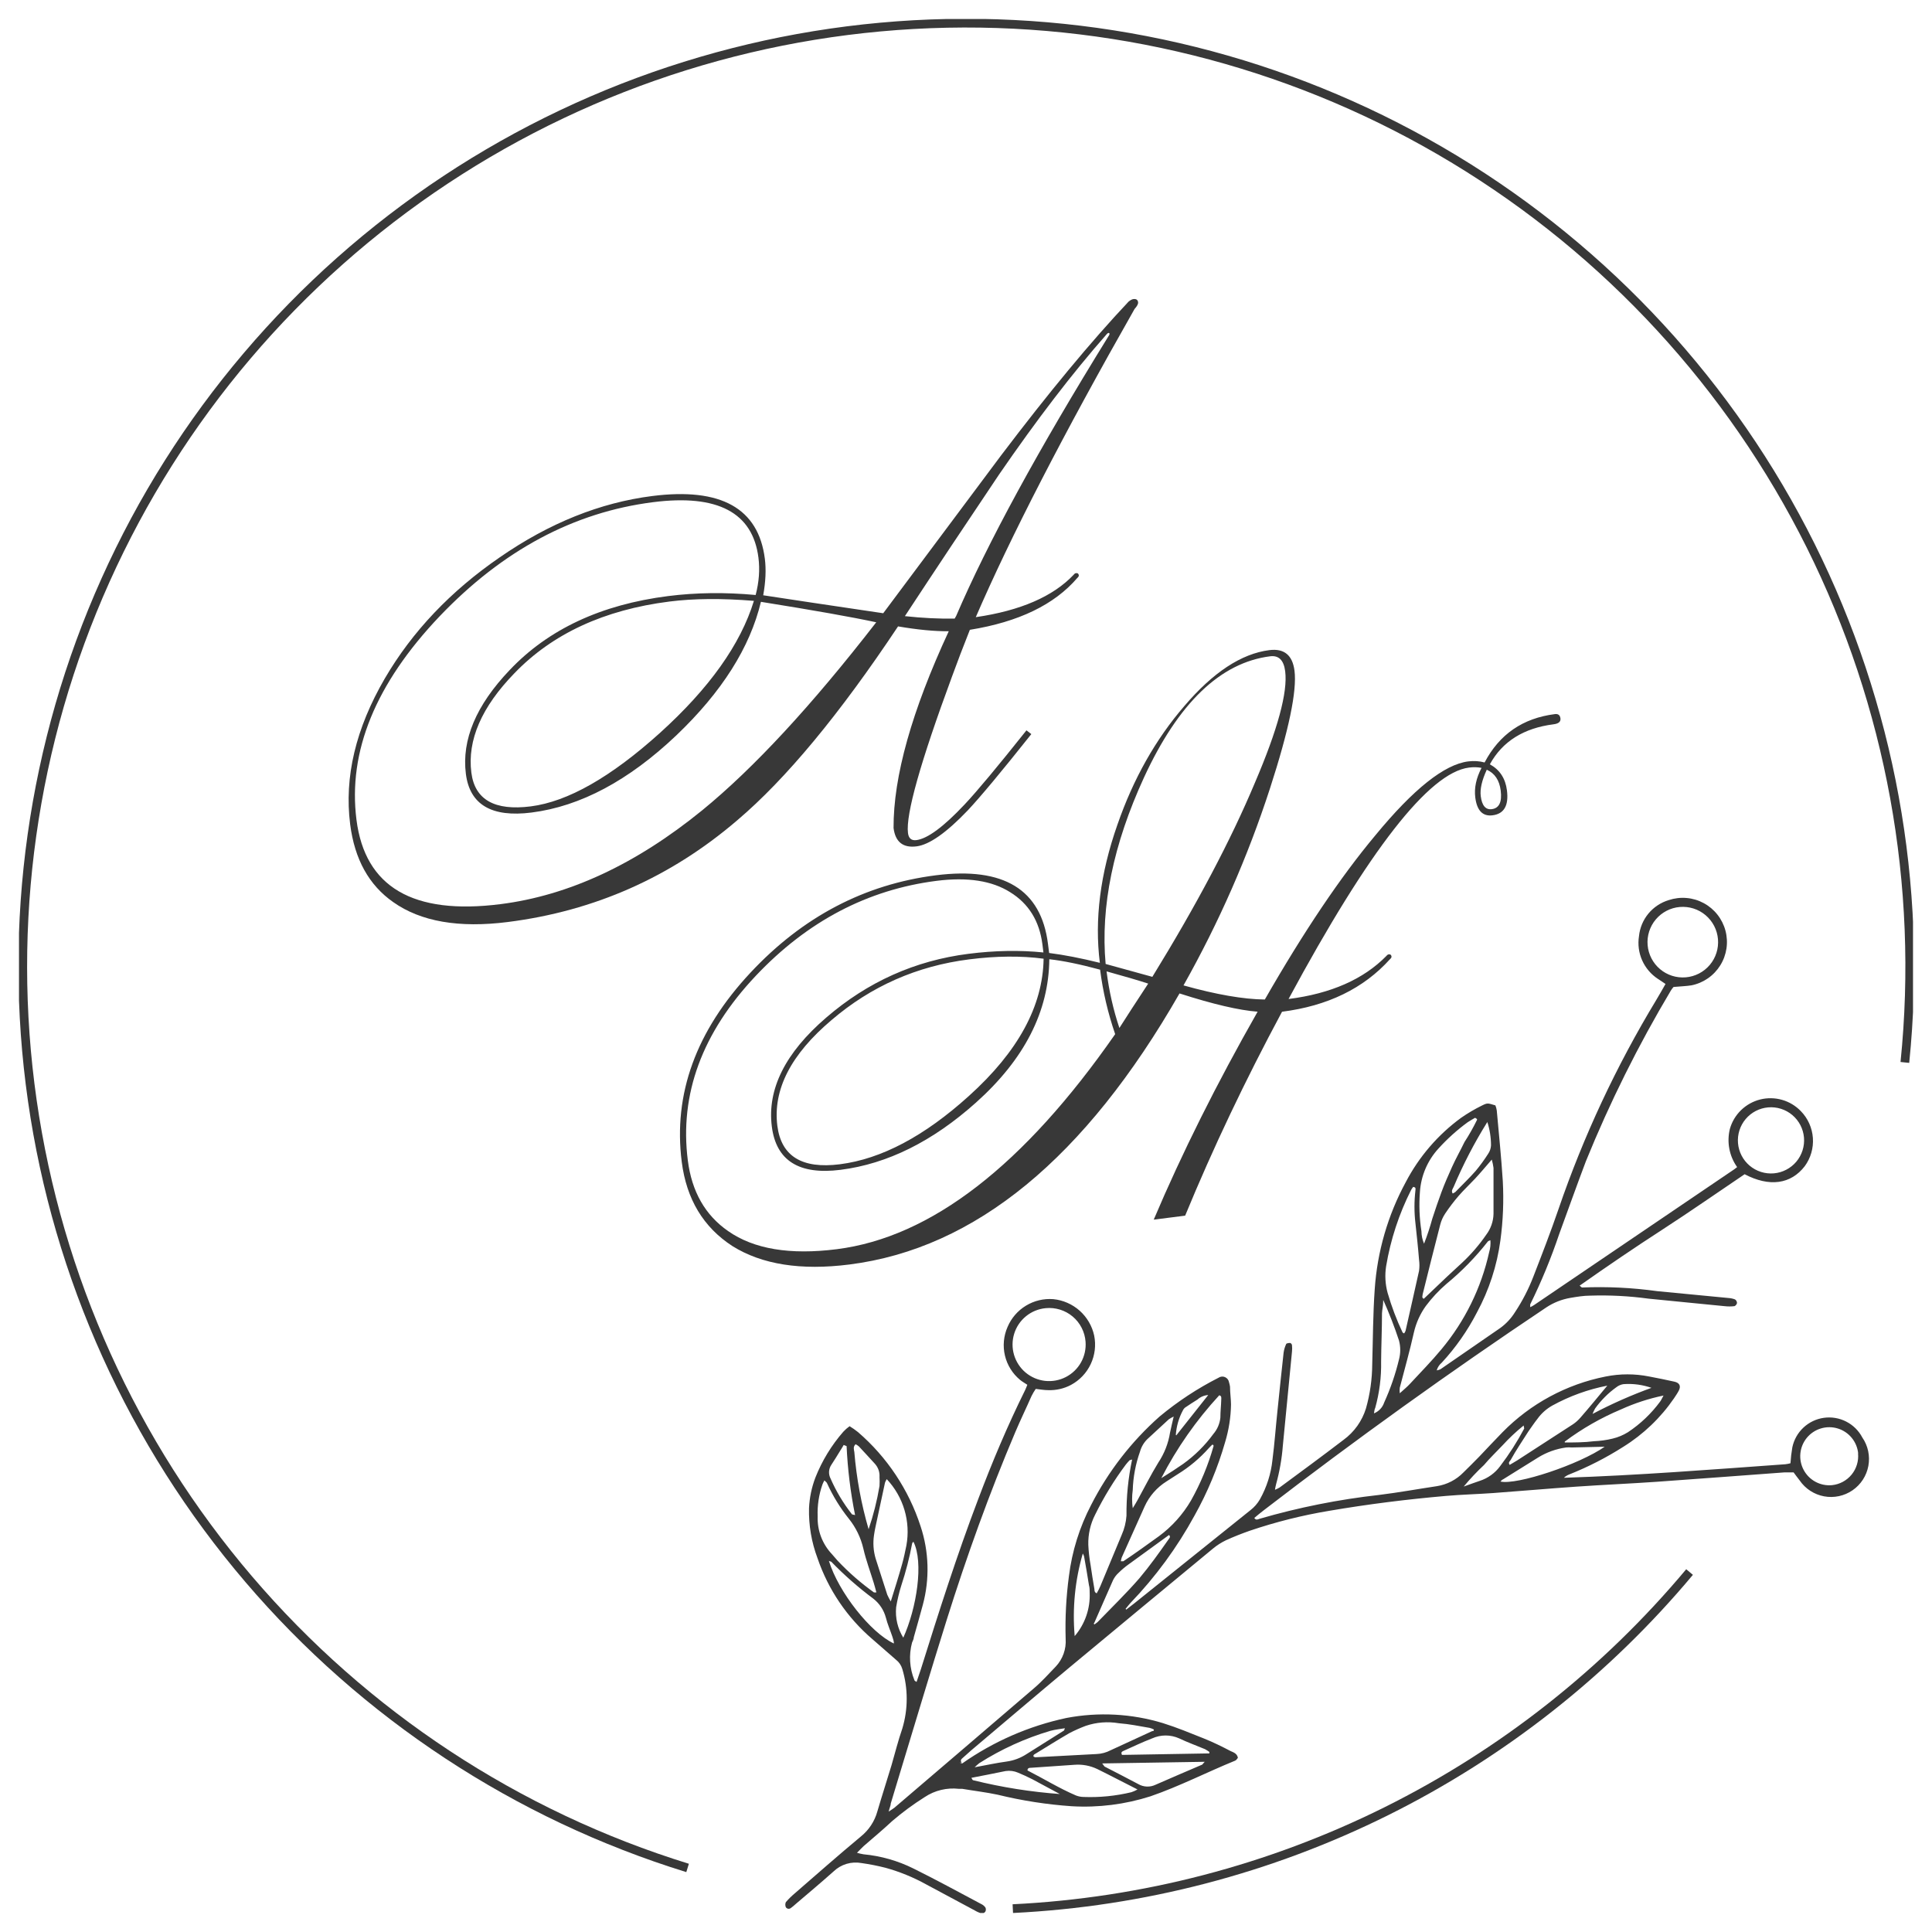 <?xml version="1.0" encoding="UTF-8"?> <svg xmlns="http://www.w3.org/2000/svg" width="95" height="95" viewBox="0 0 95 95" fill="none"><g clip-path="url(#clip0_4044_2038)"><path d="M33.81 91.85C25.417 89.256 17.933 84.332 12.229 77.651C6.525 70.971 2.835 62.808 1.588 54.112C0.342 45.417 1.589 36.546 5.187 28.532C8.784 20.518 14.583 13.69 21.909 8.842C29.235 3.995 37.787 1.326 46.57 1.148C55.353 0.97 64.007 3.288 71.523 7.835C79.04 12.381 85.112 18.968 89.032 26.829C92.951 34.691 94.558 43.504 93.666 52.242" stroke="#383838" stroke-width="0.429" stroke-miterlimit="10"></path><path d="M83.079 77.3C78.975 82.206 73.9 86.21 68.173 89.059C62.446 91.907 56.191 93.539 49.802 93.851" stroke="#383838" stroke-width="0.429" stroke-miterlimit="10"></path><path d="M47.315 86.711C48.855 85.629 50.597 84.869 52.437 84.476C54.016 84.175 55.645 84.261 57.183 84.729C57.872 84.944 58.537 85.221 59.202 85.486C59.645 85.664 60.076 85.874 60.507 86.101C60.654 86.169 60.827 86.218 60.87 86.434C60.833 86.477 60.796 86.551 60.734 86.575C59.343 87.142 57.995 87.837 56.567 88.329C55.319 88.727 54.009 88.892 52.702 88.816C51.473 88.732 50.254 88.542 49.057 88.249C48.479 88.126 47.894 88.059 47.315 87.96H47.149C46.559 87.893 45.963 88.037 45.469 88.366C44.909 88.719 44.376 89.112 43.874 89.542C43.419 89.967 42.939 90.367 42.471 90.773C42.367 90.865 42.274 90.976 42.139 91.105C42.244 91.136 42.351 91.161 42.459 91.179C43.316 91.259 44.151 91.497 44.921 91.881C46.041 92.435 47.143 93.038 48.245 93.623C48.329 93.661 48.401 93.72 48.454 93.795C48.469 93.826 48.477 93.859 48.477 93.894C48.477 93.928 48.469 93.962 48.454 93.992C48.435 94.022 48.408 94.047 48.377 94.064C48.346 94.081 48.311 94.09 48.276 94.091C48.153 94.055 48.035 94.003 47.925 93.937L45.536 92.656C44.908 92.309 44.24 92.036 43.548 91.844C43.157 91.744 42.76 91.666 42.36 91.61C42.115 91.565 41.863 91.579 41.624 91.65C41.386 91.722 41.167 91.85 40.988 92.022C40.372 92.57 39.757 93.087 39.141 93.611C39.061 93.685 38.977 93.755 38.889 93.82C38.871 93.835 38.849 93.846 38.827 93.852C38.804 93.859 38.781 93.86 38.757 93.857C38.734 93.853 38.712 93.845 38.692 93.832C38.672 93.819 38.655 93.803 38.642 93.783C38.624 93.743 38.615 93.7 38.615 93.657C38.615 93.613 38.624 93.57 38.642 93.531C38.775 93.378 38.919 93.236 39.073 93.106C40.157 92.164 41.234 91.216 42.336 90.299C42.727 89.983 43.009 89.553 43.142 89.068C43.364 88.311 43.61 87.554 43.838 86.797C44.016 86.181 44.17 85.566 44.367 85C44.657 84.042 44.657 83.021 44.367 82.064C44.314 81.885 44.206 81.728 44.059 81.614L42.896 80.599C41.657 79.539 40.726 78.165 40.2 76.623C39.904 75.836 39.761 75.001 39.781 74.161C39.805 73.644 39.911 73.135 40.095 72.653C40.421 71.829 40.885 71.067 41.468 70.4C41.561 70.299 41.664 70.209 41.776 70.129C41.919 70.216 42.057 70.313 42.188 70.418C43.618 71.65 44.683 73.251 45.266 75.047C45.681 76.297 45.719 77.641 45.377 78.912C45.235 79.448 45.081 79.977 44.933 80.506C44.933 80.599 44.878 80.685 44.847 80.771C44.682 81.383 44.724 82.032 44.964 82.618C44.964 82.648 45.013 82.661 45.069 82.704L45.278 82.088C46.158 79.282 47.051 76.475 48.097 73.724C48.793 71.877 49.544 70.098 50.412 68.344C50.442 68.282 50.467 68.215 50.516 68.092C50.399 68.012 50.27 67.944 50.159 67.852C49.787 67.544 49.525 67.123 49.414 66.653C49.303 66.183 49.349 65.69 49.544 65.248C49.728 64.813 50.045 64.446 50.45 64.201C50.854 63.956 51.325 63.844 51.797 63.882C52.277 63.93 52.73 64.13 53.091 64.451C53.451 64.773 53.701 65.201 53.803 65.673C53.898 66.146 53.839 66.636 53.634 67.073C53.429 67.51 53.089 67.869 52.664 68.098C52.32 68.281 51.934 68.37 51.544 68.356C51.341 68.356 51.144 68.319 50.929 68.295C50.85 68.409 50.781 68.528 50.719 68.652C50.449 69.267 50.178 69.821 49.925 70.418C48.645 73.434 47.537 76.518 46.552 79.651C45.758 82.181 45.001 84.723 44.232 87.252C44.084 87.733 43.942 88.206 43.801 88.68C43.801 88.779 43.745 88.883 43.696 89.08C43.844 88.982 43.918 88.939 43.979 88.89C46.277 86.928 48.571 84.965 50.861 82.999C51.236 82.679 51.569 82.304 51.914 81.947C52.084 81.766 52.215 81.552 52.299 81.317C52.383 81.083 52.417 80.834 52.4 80.586C52.37 79.558 52.424 78.529 52.56 77.509C52.712 76.281 53.083 75.091 53.656 73.994C54.495 72.351 55.635 70.879 57.017 69.655C57.909 68.913 58.881 68.273 59.916 67.747C59.962 67.715 60.016 67.695 60.071 67.69C60.127 67.684 60.184 67.693 60.235 67.715C60.287 67.737 60.332 67.772 60.367 67.816C60.401 67.861 60.424 67.913 60.433 67.969C60.455 68.039 60.471 68.111 60.482 68.184C60.482 68.48 60.531 68.799 60.531 69.064C60.521 69.69 60.423 70.311 60.242 70.911C59.882 72.167 59.378 73.377 58.74 74.518C57.884 76.088 56.822 77.537 55.582 78.826C55.508 78.906 55.441 78.998 55.373 79.079C55.305 79.159 55.373 79.079 55.373 79.152L55.761 78.851L61.485 74.259C61.675 74.113 61.833 73.931 61.953 73.724C62.288 73.126 62.498 72.466 62.569 71.785C62.673 70.985 62.729 70.178 62.815 69.372C62.913 68.418 63.012 67.47 63.117 66.516C63.137 66.371 63.178 66.23 63.24 66.097C63.24 66.054 63.363 66.036 63.424 66.036C63.486 66.036 63.523 66.104 63.529 66.141C63.541 66.249 63.541 66.358 63.529 66.467C63.381 68.005 63.227 69.544 63.08 71.083C63.031 71.726 62.919 72.363 62.747 72.985C62.724 73.074 62.705 73.165 62.692 73.256C62.77 73.225 62.847 73.188 62.919 73.145C63.972 72.37 65.025 71.594 66.065 70.8C66.589 70.417 66.975 69.875 67.167 69.255C67.367 68.548 67.471 67.817 67.475 67.082C67.511 65.851 67.511 64.62 67.598 63.389C67.723 61.546 68.243 59.751 69.124 58.127C69.775 56.88 70.704 55.8 71.839 54.969C72.171 54.738 72.521 54.532 72.885 54.354C73.15 54.224 73.156 54.243 73.531 54.354C73.564 54.435 73.587 54.519 73.599 54.606C73.704 55.757 73.821 56.914 73.895 58.071C73.948 59.045 73.909 60.022 73.778 60.989C73.611 62.233 73.219 63.437 72.621 64.54C72.159 65.435 71.58 66.263 70.897 67.002C70.777 67.102 70.689 67.234 70.645 67.384C70.709 67.375 70.771 67.356 70.829 67.329L73.784 65.291C74.066 65.083 74.306 64.825 74.492 64.528C74.859 63.974 75.165 63.382 75.403 62.761C75.828 61.666 76.252 60.57 76.634 59.456C77.864 55.866 79.476 52.418 81.441 49.171C81.595 48.919 81.737 48.66 81.897 48.383L81.528 48.137C81.185 47.914 80.914 47.596 80.748 47.223C80.582 46.849 80.528 46.436 80.592 46.032C80.633 45.625 80.794 45.239 81.055 44.923C81.316 44.608 81.665 44.377 82.057 44.259C82.338 44.166 82.636 44.13 82.932 44.156C83.227 44.181 83.514 44.267 83.775 44.408C84.037 44.549 84.266 44.742 84.45 44.975C84.634 45.208 84.768 45.476 84.844 45.763C84.92 46.049 84.937 46.349 84.893 46.642C84.849 46.935 84.746 47.217 84.589 47.468C84.432 47.72 84.225 47.938 83.982 48.106C83.738 48.275 83.462 48.393 83.171 48.451C82.9 48.494 82.623 48.5 82.291 48.531C82.243 48.585 82.2 48.642 82.162 48.703C80.558 51.392 79.161 54.199 77.982 57.099C77.533 58.287 77.108 59.481 76.671 60.675C76.272 61.86 75.795 63.018 75.243 64.14C75.243 64.14 75.243 64.208 75.243 64.276C75.31 64.247 75.374 64.212 75.434 64.171L85.282 57.493L85.418 57.388C85.227 57.119 85.096 56.812 85.035 56.488C84.973 56.164 84.982 55.831 85.061 55.511C85.16 55.16 85.35 54.841 85.612 54.587C85.874 54.333 86.199 54.152 86.553 54.063C86.907 53.975 87.278 53.981 87.629 54.082C87.98 54.182 88.298 54.374 88.551 54.637C88.898 54.992 89.108 55.46 89.143 55.956C89.178 56.452 89.036 56.944 88.742 57.345C88.058 58.231 87.006 58.379 85.787 57.739C84.445 58.644 83.097 59.585 81.737 60.466C80.376 61.346 79.022 62.269 77.674 63.217C77.742 63.272 77.773 63.309 77.791 63.309C79.025 63.258 80.261 63.318 81.484 63.488L84.999 63.826C85.107 63.833 85.213 63.856 85.313 63.894C85.343 63.913 85.368 63.94 85.385 63.971C85.402 64.002 85.411 64.037 85.412 64.072C85.404 64.106 85.389 64.137 85.368 64.163C85.346 64.19 85.319 64.212 85.288 64.226C85.125 64.245 84.96 64.245 84.796 64.226C83.565 64.109 82.334 63.98 81.06 63.857C80.111 63.728 79.154 63.678 78.197 63.709C77.865 63.709 77.539 63.765 77.213 63.82C76.795 63.892 76.397 64.049 76.043 64.282C71.295 67.458 66.66 70.786 62.138 74.265C61.984 74.382 61.83 74.511 61.676 74.641C61.762 74.77 61.855 74.708 61.928 74.684C63.855 74.123 65.826 73.73 67.819 73.508C68.767 73.391 69.709 73.219 70.657 73.077C71.151 72.999 71.606 72.764 71.956 72.406C72.22 72.148 72.479 71.889 72.737 71.625C73.119 71.225 73.495 70.818 73.882 70.424C75.259 69.022 77.027 68.067 78.954 67.686C79.662 67.544 80.39 67.544 81.097 67.686C81.509 67.766 81.928 67.846 82.328 67.938C82.586 67.993 82.666 68.153 82.549 68.381C82.482 68.51 82.395 68.633 82.315 68.756C81.657 69.717 80.806 70.53 79.816 71.145C78.979 71.678 78.092 72.132 77.169 72.499C77.069 72.536 76.977 72.593 76.899 72.665C80.536 72.548 84.162 72.259 87.788 72C87.873 71.99 87.957 71.974 88.04 71.951C88.057 71.689 88.088 71.428 88.132 71.169C88.21 70.797 88.4 70.458 88.677 70.198C88.955 69.938 89.305 69.77 89.682 69.717C90.058 69.664 90.442 69.728 90.78 69.901C91.119 70.074 91.396 70.347 91.573 70.683C91.854 71.091 91.961 71.594 91.871 72.081C91.781 72.568 91.501 73 91.093 73.28C90.685 73.561 90.182 73.668 89.695 73.578C89.208 73.488 88.776 73.208 88.496 72.8C88.391 72.671 88.299 72.536 88.194 72.4C88.04 72.4 87.892 72.4 87.745 72.4C85.652 72.554 83.559 72.714 81.466 72.862C80.142 72.954 78.819 73.01 77.496 73.102C76.172 73.194 74.781 73.317 73.421 73.416C72.651 73.471 71.876 73.49 71.106 73.557C69.18 73.724 67.265 73.964 65.357 74.29C64.032 74.51 62.727 74.838 61.455 75.269C61.054 75.41 60.66 75.564 60.273 75.742C60.053 75.849 59.846 75.981 59.657 76.136C57.302 78.081 54.948 80.03 52.597 81.984C50.972 83.338 49.359 84.716 47.746 86.077L47.291 86.483C47.278 86.495 47.267 86.51 47.26 86.526C47.252 86.543 47.249 86.56 47.249 86.578C47.249 86.596 47.252 86.614 47.26 86.63C47.267 86.647 47.278 86.662 47.291 86.674H47.186L47.315 86.711ZM52.4 84.975C52.148 85.018 51.889 85.043 51.643 85.11C50.411 85.474 49.236 86.009 48.153 86.698C48.073 86.761 47.996 86.829 47.925 86.901C48.491 86.797 48.996 86.686 49.501 86.618C49.847 86.57 50.179 86.446 50.473 86.255L52.32 85.092C52.32 85.092 52.357 85.006 52.369 84.963L52.461 84.92L52.4 84.975ZM51.415 64.325C51.062 64.359 50.728 64.496 50.453 64.719C50.178 64.942 49.975 65.242 49.87 65.58C49.765 65.918 49.762 66.28 49.862 66.62C49.962 66.959 50.159 67.262 50.43 67.49C50.702 67.718 51.034 67.86 51.386 67.9C51.738 67.939 52.093 67.874 52.408 67.712C52.723 67.55 52.983 67.299 53.156 66.99C53.329 66.681 53.406 66.327 53.379 65.974C53.361 65.736 53.296 65.504 53.187 65.291C53.078 65.078 52.928 64.889 52.745 64.736C52.562 64.582 52.35 64.466 52.121 64.396C51.893 64.325 51.653 64.301 51.415 64.325ZM73.353 57.019C73.033 57.388 72.787 57.684 72.528 57.961C72.27 58.237 71.98 58.508 71.728 58.798C71.489 59.075 71.267 59.367 71.063 59.672C70.95 59.841 70.867 60.028 70.817 60.225C70.522 61.358 70.238 62.503 69.955 63.642C69.955 63.715 69.894 63.814 70.011 63.863L71.168 62.761L71.894 62.09C72.339 61.675 72.737 61.213 73.082 60.712C73.305 60.417 73.43 60.06 73.439 59.69C73.439 58.939 73.439 58.182 73.439 57.431C73.421 57.292 73.392 57.154 73.353 57.019ZM73.285 60.983C73.224 61.013 73.181 61.02 73.162 61.044C72.561 61.812 71.878 62.512 71.125 63.131C70.747 63.456 70.407 63.821 70.109 64.22C69.83 64.61 69.631 65.051 69.524 65.519C69.321 66.43 69.063 67.335 68.829 68.239C68.819 68.329 68.819 68.42 68.829 68.51C69.032 68.326 69.192 68.196 69.327 68.049C69.851 67.482 70.392 66.935 70.885 66.338C72.034 64.959 72.836 63.325 73.224 61.574C73.282 61.382 73.302 61.182 73.285 60.983ZM82.894 48.057C83.353 48.018 83.777 47.798 84.074 47.446C84.371 47.094 84.515 46.638 84.476 46.18C84.437 45.721 84.217 45.297 83.865 45C83.513 44.703 83.057 44.559 82.599 44.598C82.371 44.617 82.15 44.681 81.948 44.786C81.745 44.891 81.566 45.035 81.419 45.209C81.272 45.383 81.161 45.585 81.092 45.802C81.023 46.019 80.997 46.248 81.017 46.475C81.036 46.702 81.1 46.923 81.205 47.126C81.31 47.328 81.453 47.508 81.628 47.655C81.802 47.802 82.004 47.913 82.221 47.982C82.438 48.051 82.667 48.076 82.894 48.057ZM85.461 56.212C85.498 56.643 85.704 57.041 86.034 57.319C86.197 57.456 86.386 57.561 86.59 57.625C86.794 57.69 87.008 57.714 87.221 57.696C87.434 57.678 87.642 57.618 87.831 57.519C88.021 57.421 88.19 57.286 88.328 57.123C88.465 56.959 88.57 56.77 88.634 56.567C88.699 56.363 88.723 56.148 88.705 55.935C88.668 55.505 88.462 55.107 88.132 54.829C87.802 54.551 87.374 54.415 86.944 54.452C86.514 54.489 86.116 54.695 85.838 55.025C85.56 55.355 85.424 55.782 85.461 56.212ZM55.114 76.77C55.176 76.77 55.213 76.77 55.237 76.77C55.853 76.358 56.413 75.952 56.986 75.539C57.625 75.068 58.161 74.471 58.562 73.785C59.039 72.936 59.413 72.033 59.676 71.095C59.676 71.095 59.676 71.065 59.62 71.028C59.559 71.089 59.491 71.145 59.435 71.212C58.993 71.709 58.481 72.138 57.915 72.486L57.361 72.843C56.889 73.138 56.514 73.567 56.284 74.074L55.157 76.586C55.138 76.646 55.123 76.708 55.114 76.77ZM69.044 65.568C69.07 65.529 69.093 65.488 69.112 65.445C69.334 64.46 69.561 63.475 69.777 62.491C69.802 62.309 69.802 62.125 69.777 61.943C69.728 61.327 69.66 60.712 69.598 60.133C69.537 59.606 69.537 59.073 69.598 58.545C69.598 58.49 69.635 58.398 69.537 58.373C69.438 58.348 69.494 58.373 69.481 58.373C69.447 58.416 69.416 58.461 69.389 58.508C68.791 59.69 68.376 60.956 68.158 62.263C68.09 62.7 68.115 63.147 68.232 63.574C68.425 64.243 68.672 64.896 68.97 65.525L69.044 65.568ZM40.538 72.794C40.499 72.859 40.466 72.927 40.44 72.997C40.264 73.501 40.185 74.034 40.206 74.567C40.194 74.905 40.25 75.243 40.369 75.56C40.489 75.876 40.669 76.167 40.901 76.413L41.191 76.746C41.734 77.321 42.332 77.843 42.976 78.303C42.976 78.303 43.037 78.303 43.093 78.303C43.05 78.143 43.013 77.989 42.964 77.835C42.791 77.269 42.582 76.715 42.453 76.149C42.328 75.611 42.084 75.108 41.739 74.678C41.314 74.147 40.957 73.566 40.674 72.948C40.655 72.886 40.6 72.862 40.538 72.794ZM55.668 71.766L55.545 71.803C55.484 71.871 55.416 71.939 55.361 72.013C54.784 72.785 54.279 73.609 53.852 74.475C53.616 74.935 53.5 75.447 53.514 75.964C53.529 76.294 53.566 76.623 53.625 76.949C53.68 77.349 53.748 77.749 53.816 78.149C53.816 78.211 53.816 78.297 53.926 78.346C53.995 78.229 54.057 78.108 54.111 77.983C54.462 77.152 54.8 76.315 55.151 75.484C55.286 75.182 55.368 74.859 55.391 74.53C55.383 73.601 55.476 72.675 55.668 71.766ZM91.37 71.465C91.342 71.184 91.231 70.918 91.052 70.7C90.873 70.482 90.634 70.322 90.364 70.24C90.094 70.158 89.805 70.158 89.535 70.24C89.265 70.321 89.026 70.481 88.846 70.699C88.667 70.917 88.556 71.183 88.528 71.464C88.5 71.744 88.555 72.027 88.688 72.276C88.82 72.525 89.023 72.73 89.272 72.864C89.52 72.997 89.803 73.055 90.084 73.028C90.46 72.989 90.806 72.803 91.046 72.51C91.286 72.217 91.4 71.841 91.364 71.465H91.37ZM43.604 72.733C43.568 72.786 43.539 72.844 43.517 72.905C43.388 73.52 43.265 74.087 43.136 74.678C43.081 74.948 43.013 75.213 42.976 75.49C42.919 75.873 42.947 76.264 43.056 76.635L43.628 78.414C43.68 78.528 43.737 78.638 43.801 78.746C44.004 78.1 44.188 77.515 44.361 76.9C44.447 76.598 44.509 76.284 44.57 75.989C44.675 75.408 44.642 74.811 44.474 74.246C44.306 73.68 44.008 73.162 43.604 72.733ZM56.739 85.043C56.673 85.008 56.603 84.981 56.53 84.963C56.025 84.876 55.521 84.772 55.016 84.735C54.47 84.642 53.909 84.686 53.385 84.864C53.111 84.967 52.844 85.086 52.584 85.221C52.031 85.541 51.483 85.886 50.941 86.218C50.886 86.255 50.799 86.274 50.818 86.372C50.846 86.39 50.878 86.402 50.91 86.409L53.926 86.249C54.165 86.238 54.398 86.175 54.61 86.064L56.653 85.123C56.653 85.123 56.733 85.123 56.733 85.086L56.739 85.043ZM72.627 55.025L72.534 54.963C72.411 55.037 72.282 55.105 72.165 55.185C71.644 55.566 71.164 55.999 70.731 56.477C70.193 57.065 69.871 57.818 69.82 58.613C69.77 59.256 69.795 59.902 69.894 60.539C69.897 60.751 69.941 60.96 70.023 61.155C70.18 60.752 70.316 60.341 70.429 59.924C70.571 59.487 70.719 59.05 70.879 58.619C71.039 58.188 71.211 57.8 71.396 57.388C71.58 56.976 71.814 56.569 72.011 56.157C72.238 55.807 72.444 55.443 72.627 55.068V55.025ZM55.933 87.991C55.201 87.622 54.585 87.296 53.957 86.988C53.607 86.82 53.218 86.747 52.831 86.778L50.682 86.926C50.621 86.926 50.529 86.926 50.522 87.055C51.31 87.456 52.074 87.929 52.905 88.286C53.025 88.333 53.152 88.358 53.28 88.36C54.071 88.39 54.862 88.312 55.632 88.126C55.736 88.092 55.838 88.047 55.933 87.991ZM79.034 68.135C78.088 68.319 77.177 68.649 76.332 69.113C76.043 69.275 75.793 69.497 75.6 69.766C75.44 69.969 75.298 70.184 75.157 70.381C74.861 70.849 74.541 71.317 74.282 71.791C74.246 71.852 74.147 71.908 74.233 72.031C74.362 71.951 74.492 71.883 74.615 71.803L77.342 70.037C77.479 69.945 77.603 69.835 77.711 69.71C78.136 69.224 78.554 68.713 79.034 68.135ZM76.942 70.892V70.929C77.416 70.929 77.896 70.929 78.37 70.868C78.683 70.856 78.995 70.812 79.299 70.738C79.564 70.674 79.818 70.568 80.05 70.424C80.664 70.017 81.202 69.504 81.638 68.91C81.688 68.843 81.718 68.763 81.798 68.621C81.077 68.77 80.375 68.999 79.706 69.304C78.723 69.716 77.795 70.248 76.942 70.886V70.892ZM57.103 72.683C57.497 72.443 57.841 72.216 58.18 71.982C58.749 71.573 59.25 71.077 59.663 70.511C59.857 70.285 59.977 70.006 60.008 69.71C60.008 69.415 60.045 69.095 60.051 68.824C60.051 68.75 60.082 68.639 59.953 68.609C58.824 69.833 57.865 71.203 57.103 72.683ZM54.197 86.711C54.277 86.809 54.29 86.846 54.314 86.865C54.868 87.154 55.422 87.431 55.97 87.726C56.097 87.8 56.24 87.842 56.387 87.848C56.534 87.855 56.68 87.826 56.813 87.763C57.564 87.431 58.321 87.111 59.078 86.785C59.122 86.785 59.152 86.717 59.239 86.631L54.197 86.711ZM53.809 79.879C53.865 79.843 53.918 79.804 53.969 79.762C54.659 79.048 55.373 78.358 56.025 77.607C56.542 76.992 56.98 76.376 57.447 75.712C57.49 75.65 57.583 75.576 57.484 75.478L55.502 76.918C55.323 77.046 55.154 77.188 54.998 77.343C54.889 77.443 54.799 77.562 54.733 77.694C54.419 78.395 54.117 79.103 53.803 79.811C53.766 79.817 53.785 79.835 53.809 79.879ZM57.712 69.655C57.628 69.693 57.548 69.739 57.472 69.79L56.419 70.763C56.246 70.933 56.121 71.145 56.056 71.379C55.84 71.986 55.72 72.624 55.699 73.268C55.657 73.564 55.657 73.865 55.699 74.161C55.81 73.976 55.878 73.871 55.933 73.767C56.272 73.151 56.579 72.536 56.955 71.92C57.252 71.475 57.45 70.971 57.533 70.443C57.583 70.197 57.644 69.957 57.712 69.655ZM78.924 71.138L77.28 71.175C77.19 71.166 77.099 71.166 77.009 71.175C76.518 71.242 76.046 71.412 75.624 71.674C75.052 72.037 74.467 72.388 73.895 72.751C73.858 72.751 73.827 72.813 73.778 72.85C74.584 73.034 77.662 72.013 78.924 71.126V71.138ZM40.76 76.758C41.234 78.291 42.81 80.285 43.955 80.814C43.955 80.691 43.911 80.586 43.881 80.482C43.776 80.168 43.641 79.866 43.561 79.546C43.463 79.175 43.247 78.847 42.945 78.611C42.208 78.062 41.516 77.455 40.877 76.795C40.877 76.795 40.815 76.77 40.729 76.746L40.76 76.758ZM67.567 69.495C67.682 69.448 67.785 69.377 67.87 69.287C67.955 69.197 68.02 69.089 68.059 68.972C68.371 68.287 68.616 67.574 68.792 66.842C68.872 66.54 68.872 66.222 68.792 65.919C68.568 65.239 68.309 64.572 68.016 63.919C68.016 64.22 67.961 64.399 67.955 64.577C67.955 65.365 67.918 66.159 67.912 66.947C67.927 67.718 67.829 68.487 67.622 69.23C67.591 69.286 67.585 69.353 67.561 69.483L67.567 69.495ZM42.711 75.195C42.947 74.502 43.126 73.792 43.247 73.071C43.256 72.924 43.256 72.776 43.247 72.628C43.255 72.51 43.239 72.391 43.2 72.278C43.16 72.166 43.099 72.063 43.019 71.975C42.754 71.692 42.502 71.403 42.237 71.126C42.187 71.082 42.131 71.045 42.071 71.015C41.936 71.145 41.991 71.28 42.009 71.397C42.115 72.683 42.35 73.956 42.711 75.195ZM44.404 80.556C45.081 79.072 45.426 76.813 44.915 75.81C44.915 75.81 44.859 75.859 44.853 75.89C44.721 76.593 44.542 77.285 44.318 77.964C44.208 78.313 44.124 78.669 44.065 79.029C44.015 79.558 44.141 80.088 44.422 80.537L44.404 80.556ZM59.466 86.218V86.144C59.397 86.095 59.325 86.05 59.251 86.009C58.826 85.831 58.395 85.677 57.983 85.48C57.774 85.386 57.547 85.337 57.318 85.337C57.089 85.337 56.862 85.386 56.653 85.48C56.173 85.664 55.712 85.886 55.244 86.095C55.182 86.126 55.102 86.151 55.17 86.292L59.466 86.218ZM52.154 88.237L50.756 87.486C50.529 87.369 50.295 87.265 50.061 87.166C49.867 87.082 49.654 87.054 49.445 87.086C48.891 87.203 48.331 87.308 47.765 87.419C47.802 87.48 47.82 87.529 47.845 87.535C49.259 87.886 50.7 88.114 52.154 88.219V88.237ZM73.131 55.178C72.496 56.196 71.942 57.262 71.476 58.367C71.433 58.459 71.346 58.557 71.433 58.687C71.478 58.667 71.522 58.642 71.562 58.613C71.894 58.268 72.245 57.936 72.559 57.579C72.782 57.311 72.987 57.029 73.174 56.736C73.258 56.614 73.307 56.471 73.316 56.323C73.316 55.928 73.254 55.535 73.131 55.16V55.178ZM41.628 71.108L41.486 71.052C41.431 71.145 41.375 71.243 41.314 71.335C41.172 71.563 41.031 71.803 40.877 72.031C40.811 72.129 40.773 72.243 40.766 72.361C40.76 72.479 40.785 72.597 40.84 72.702C41.112 73.324 41.461 73.909 41.88 74.444C41.88 74.475 41.966 74.475 42.046 74.499C41.819 73.375 41.679 72.235 41.628 71.089V71.108ZM52.843 80.451C53.35 79.86 53.614 79.099 53.582 78.321C53.582 78.198 53.582 78.069 53.545 77.94C53.471 77.466 53.391 76.998 53.305 76.524C53.288 76.477 53.268 76.432 53.243 76.389C52.862 77.701 52.726 79.072 52.843 80.433V80.451ZM74.916 70.098C74.547 70.396 74.202 70.721 73.882 71.071C73.575 71.397 73.267 71.686 72.971 72.037C72.617 72.368 72.284 72.722 71.974 73.096C72.307 72.979 72.528 72.893 72.756 72.819C73.161 72.689 73.514 72.435 73.765 72.093C74.209 71.51 74.604 70.892 74.947 70.246C74.947 70.246 74.941 70.184 74.916 70.08V70.098ZM81.232 68.252C80.782 68.091 80.305 68.026 79.829 68.061C79.703 68.08 79.584 68.131 79.484 68.209C79.08 68.498 78.727 68.852 78.437 69.255C78.387 69.342 78.344 69.432 78.308 69.526C79.251 69.027 80.228 68.596 81.232 68.233V68.252ZM57.841 70.578L59.411 68.596C59.215 68.609 59.028 68.687 58.882 68.818C58.678 68.941 58.481 69.076 58.266 69.218C58.223 69.253 58.19 69.297 58.167 69.347C57.965 69.722 57.846 70.135 57.817 70.56L57.841 70.578Z" fill="#383838"></path></g><path d="M44.159 30.801C41.279 35.128 38.644 38.306 36.253 40.334C32.995 43.128 29.234 44.796 24.971 45.337C22.567 45.642 20.688 45.316 19.335 44.358C18.141 43.524 17.436 42.249 17.218 40.531C16.923 38.208 17.492 35.816 18.925 33.356C20.274 31.049 22.158 29.066 24.575 27.404C27.009 25.72 29.509 24.715 32.075 24.39C35.449 23.962 37.294 24.99 37.609 27.475C37.676 28 37.649 28.599 37.529 29.271C38.848 29.473 40.815 29.768 43.43 30.154L49.221 22.399C51.559 19.311 53.651 16.787 55.496 14.829C55.59 14.755 55.667 14.715 55.727 14.707C55.869 14.689 55.947 14.741 55.962 14.862C55.973 14.943 55.915 15.053 55.789 15.192C52.281 21.364 49.679 26.416 47.981 30.347C50.178 30.027 51.783 29.331 52.797 28.258C52.832 28.212 52.87 28.187 52.91 28.182C52.991 28.172 53.036 28.207 53.047 28.288C53.052 28.328 53.027 28.372 52.971 28.421C51.844 29.734 50.084 30.583 47.69 30.969C47.363 31.791 47.071 32.556 46.812 33.267C45.253 37.488 44.532 40.053 44.647 40.962C44.68 41.225 44.818 41.341 45.061 41.31C45.606 41.241 46.395 40.658 47.426 39.563C48.041 38.91 49.056 37.693 50.473 35.912L50.712 36.097C49.26 37.924 48.218 39.175 47.585 39.85C46.534 40.949 45.695 41.538 45.069 41.617C44.402 41.702 44.025 41.4 43.938 40.714C43.926 38.19 44.831 34.965 46.652 31.039C45.955 31.045 45.124 30.966 44.159 30.801ZM43.086 30.599C41.883 30.34 39.993 30.006 37.416 29.593C36.879 31.837 35.494 34.025 33.26 36.156C30.915 38.383 28.54 39.649 26.136 39.954C24.176 40.203 23.1 39.569 22.908 38.054C22.695 36.377 23.413 34.675 25.062 32.947C26.963 30.94 29.56 29.728 32.853 29.31C34.227 29.136 35.662 29.118 37.157 29.257C37.323 28.62 37.369 28.008 37.294 27.422C37.012 25.2 35.285 24.29 32.114 24.693C28.214 25.187 24.715 27.058 21.617 30.304C18.465 33.619 17.103 36.953 17.528 40.307C17.948 43.621 20.31 45.004 24.613 44.458C27.967 44.033 31.272 42.495 34.528 39.844C37.058 37.778 39.911 34.696 43.086 30.599ZM37.071 29.545C35.494 29.416 34.11 29.428 32.918 29.579C29.706 29.986 27.166 31.161 25.297 33.102C23.681 34.764 22.974 36.393 23.177 37.989C23.346 39.323 24.32 39.877 26.098 39.651C27.916 39.42 30.032 38.218 32.445 36.044C34.876 33.847 36.418 31.68 37.071 29.545ZM47.018 30.284C48.555 26.702 51.053 22.116 54.511 16.524C54.546 16.479 54.561 16.436 54.556 16.395L54.522 16.369C54.481 16.374 54.443 16.399 54.408 16.445C52.739 18.34 50.978 20.637 49.124 23.335C47.569 25.647 46.026 27.967 44.495 30.297C45.369 30.391 46.185 30.431 46.943 30.417L47.018 30.284Z" fill="#383838"></path><path d="M51.316 47.141C50.209 46.994 48.989 47.005 47.656 47.174C45.09 47.499 42.834 48.494 40.89 50.157C38.888 51.848 37.999 53.582 38.224 55.36C38.414 56.855 39.438 57.485 41.297 57.249C43.338 56.99 45.454 55.87 47.645 53.888C50.059 51.714 51.282 49.465 51.316 47.141ZM72.85 37.758C72.661 37.72 72.455 37.715 72.233 37.743C70.273 37.992 67.316 41.785 63.361 49.123C65.442 48.859 67.046 48.153 68.173 47.004C68.208 46.958 68.246 46.933 68.286 46.928C68.367 46.917 68.412 46.953 68.423 47.033C68.428 47.074 68.403 47.118 68.347 47.166C67.052 48.603 65.282 49.464 63.04 49.749C61.23 53.119 59.642 56.462 58.276 59.776L56.731 59.972C58.122 56.695 59.824 53.287 61.839 49.747C60.927 49.678 59.647 49.379 57.999 48.849C53.361 56.95 47.951 61.394 41.768 62.178C39.384 62.48 37.468 62.179 36.019 61.275C34.587 60.348 33.755 58.965 33.522 57.127C33.099 53.793 34.225 50.694 36.9 47.83C39.466 45.082 42.507 43.485 46.022 43.039C49.356 42.616 51.192 43.738 51.53 46.405L51.588 46.86C52.318 46.952 53.149 47.113 54.082 47.344C53.813 45.223 54.1 42.959 54.945 40.553C55.726 38.298 56.824 36.352 58.238 34.715C59.65 33.058 61.042 32.142 62.416 31.968C63.143 31.876 63.556 32.214 63.653 32.981C63.779 33.971 63.377 35.901 62.447 38.769C61.355 42.131 59.937 45.359 58.195 48.454C59.812 48.906 61.145 49.137 62.194 49.148C64.11 45.805 65.924 43.111 67.635 41.067C69.503 38.798 71.022 37.589 72.194 37.44C72.477 37.405 72.746 37.422 73.001 37.492C73.729 36.106 74.88 35.314 76.456 35.114C76.618 35.093 76.709 35.164 76.73 35.325C76.75 35.487 76.639 35.583 76.397 35.614C74.922 35.801 73.876 36.457 73.259 37.583C73.745 37.849 74.025 38.276 74.099 38.862C74.194 39.609 73.958 40.019 73.392 40.09C72.908 40.152 72.624 39.86 72.542 39.213C72.483 38.748 72.586 38.263 72.85 37.758ZM73.108 37.848C72.867 38.371 72.767 38.805 72.811 39.148C72.87 39.613 73.051 39.826 73.354 39.788C73.718 39.741 73.864 39.435 73.792 38.87C73.728 38.365 73.5 38.024 73.108 37.848ZM56.459 48.366C56.01 48.218 55.327 48.017 54.412 47.764C54.535 48.734 54.745 49.662 55.043 50.548C55.368 50.034 55.84 49.307 56.459 48.366ZM56.663 48.033C58.842 44.492 60.522 41.313 61.704 38.494C62.829 35.867 63.325 34.039 63.195 33.009C63.126 32.463 62.879 32.217 62.455 32.271C60.01 32.581 57.942 34.568 56.252 38.231C54.739 41.523 54.111 44.579 54.366 47.4L56.663 48.033ZM54.094 47.681C53.116 47.415 52.283 47.244 51.596 47.167C51.573 49.736 50.372 52.084 47.994 54.213C45.856 56.127 43.635 57.23 41.332 57.522C39.291 57.781 38.164 57.072 37.952 55.395C37.719 53.556 38.611 51.77 40.628 50.036C42.664 48.279 44.995 47.234 47.621 46.901C48.914 46.737 50.143 46.715 51.307 46.834L51.258 46.44C51.111 45.288 50.582 44.432 49.669 43.87C48.776 43.306 47.572 43.12 46.057 43.312C42.663 43.743 39.699 45.299 37.165 47.981C34.523 50.78 33.408 53.806 33.821 57.058C34.016 58.594 34.676 59.752 35.801 60.533C37.064 61.42 38.846 61.717 41.149 61.425C45.776 60.838 50.338 57.313 54.835 50.851C54.477 49.809 54.23 48.752 54.094 47.681Z" fill="#383838"></path><defs><clipPath id="clip0_4044_2038"><rect width="93.132" height="93.132" fill="white" transform="translate(0.934 0.934)"></rect></clipPath></defs></svg> 